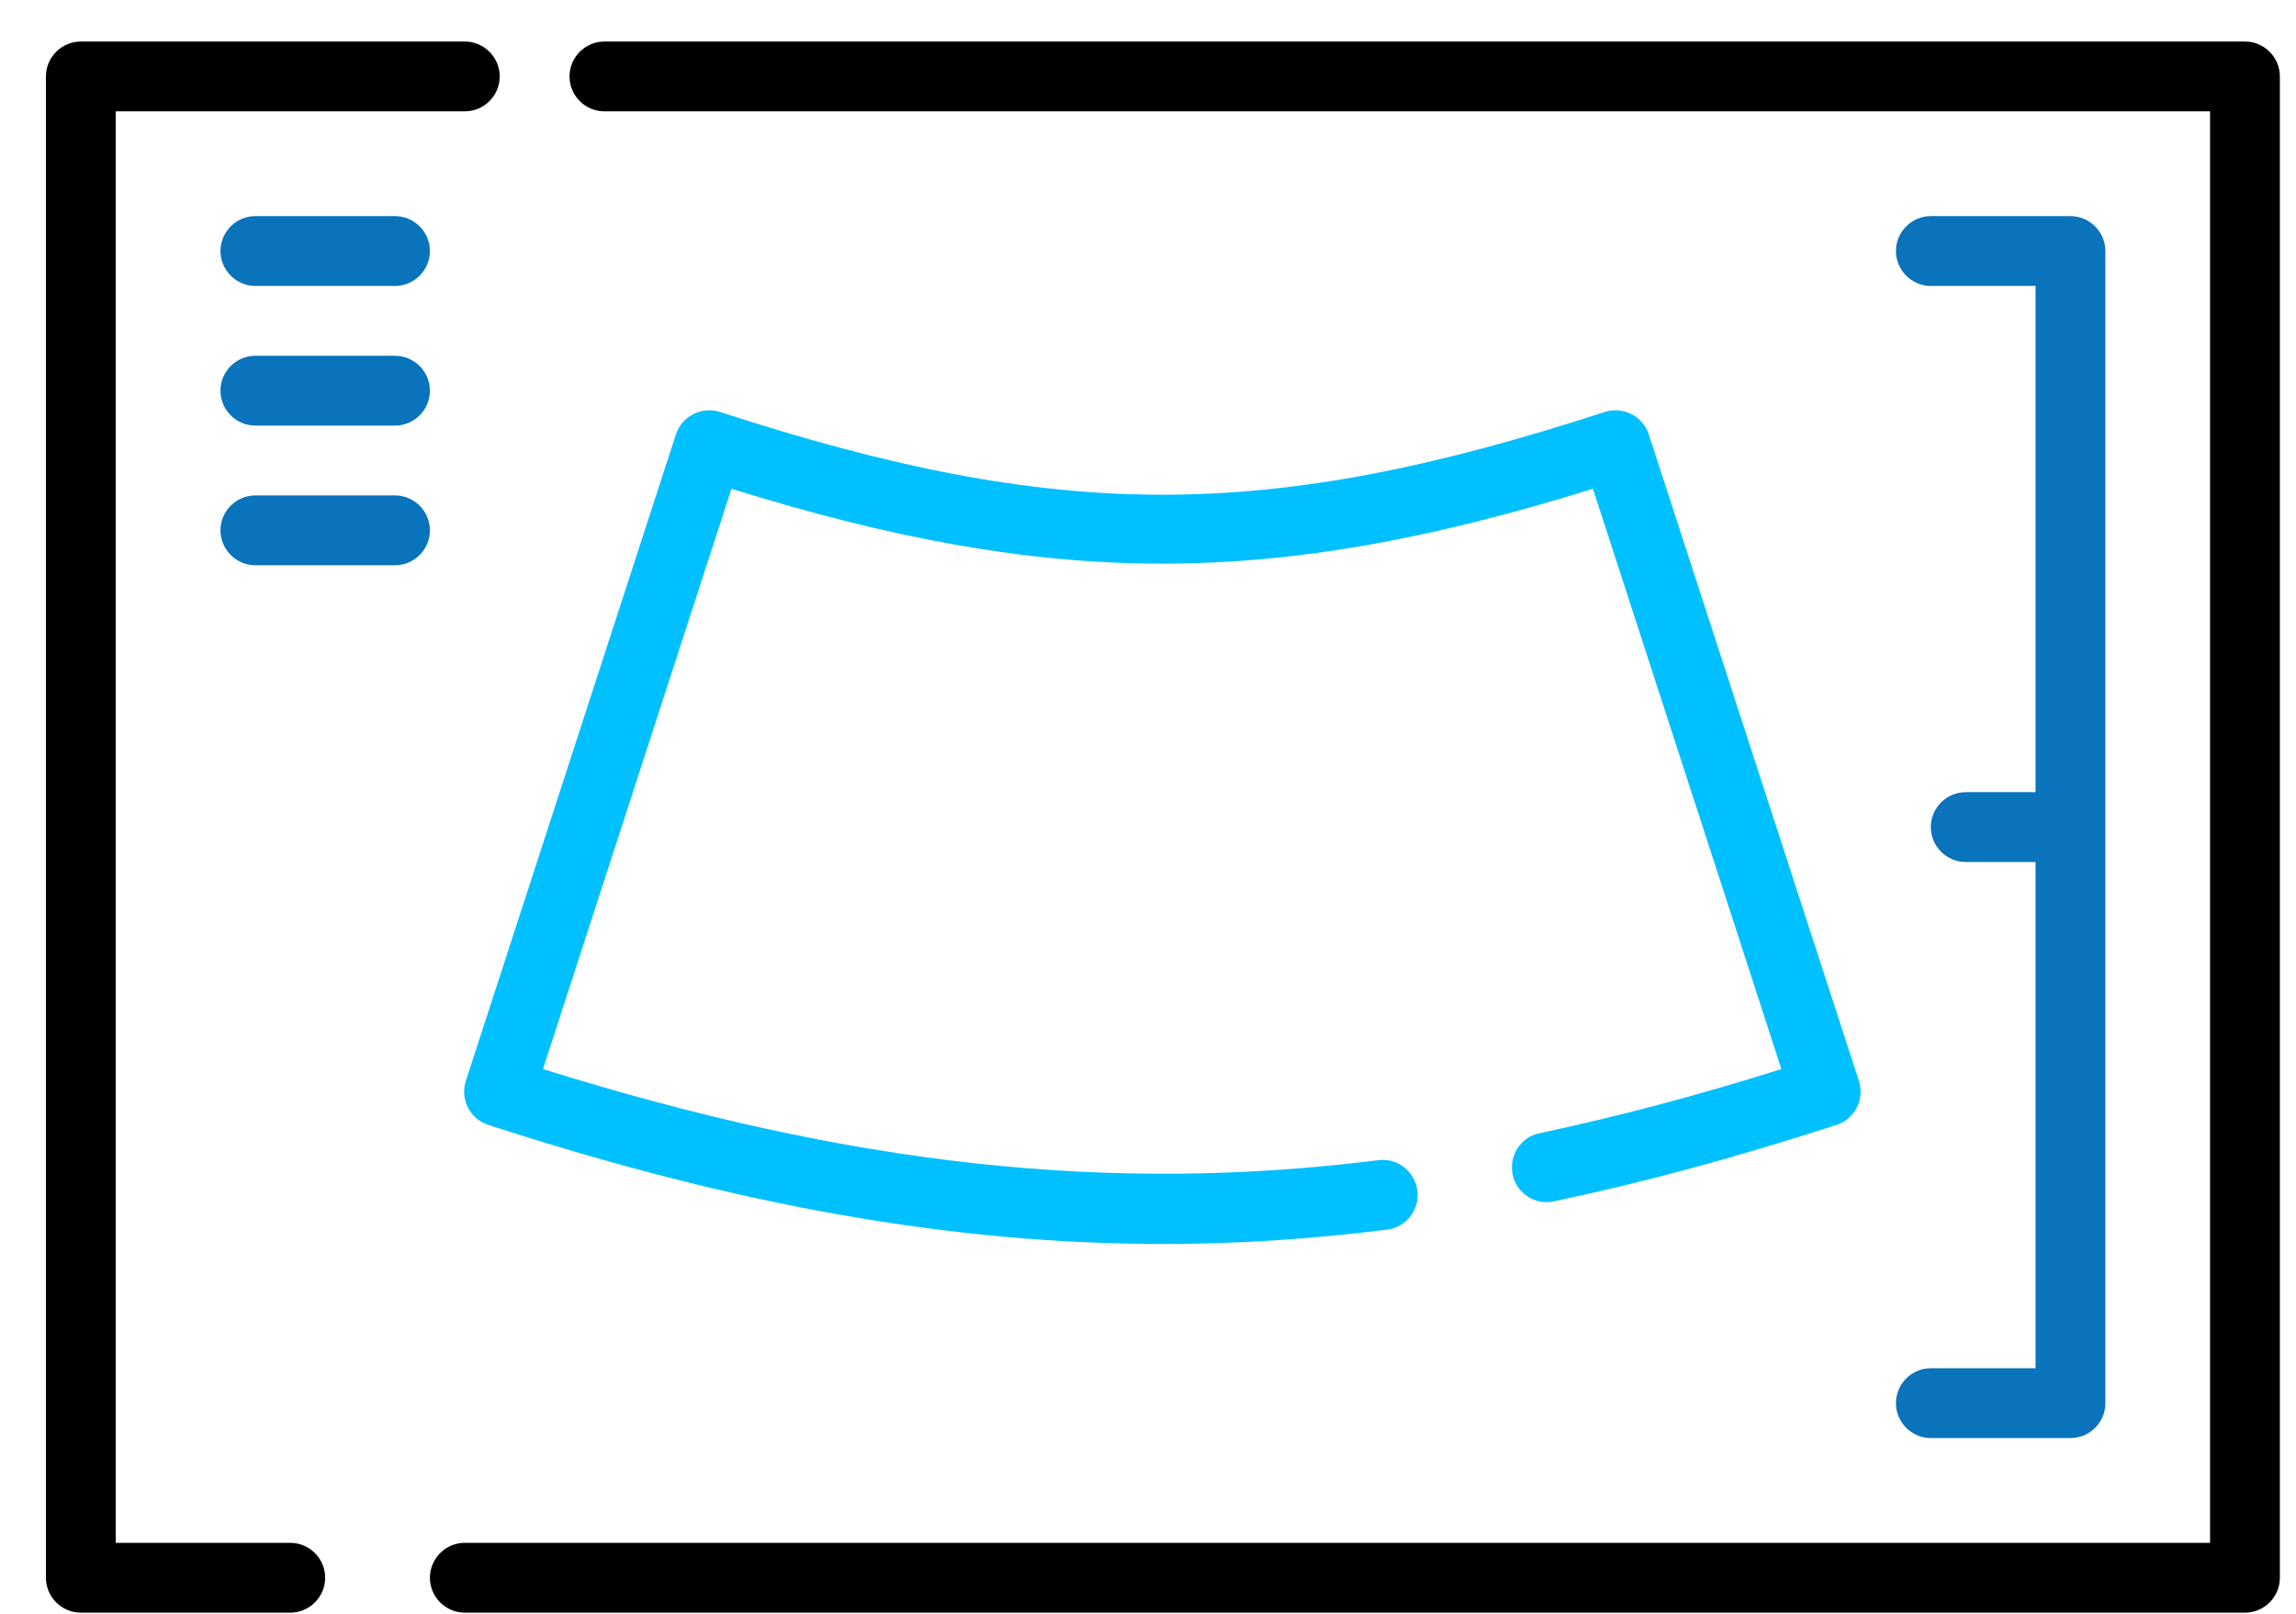 <svg width="37" height="26" viewBox="0 0 37 26" fill="none" xmlns="http://www.w3.org/2000/svg">
<path d="M24.376 18.922C24.438 19.226 24.742 19.423 25.04 19.355C26.486 19.052 27.982 18.647 29.596 18.123C29.889 18.028 30.052 17.713 29.956 17.415L26.57 6.997C26.474 6.705 26.154 6.542 25.861 6.637C20.399 8.415 17.069 8.415 11.602 6.637C11.309 6.542 10.989 6.705 10.893 6.997L7.507 17.415C7.411 17.713 7.574 18.028 7.867 18.123C11.849 19.417 15.331 20.042 18.746 20.042C19.949 20.042 21.142 19.963 22.351 19.811C22.661 19.772 22.88 19.49 22.841 19.181C22.801 18.872 22.52 18.652 22.211 18.692C17.902 19.232 13.734 18.782 8.75 17.224L11.787 7.875C16.968 9.483 20.489 9.483 25.67 7.875L28.707 17.224C27.335 17.657 26.047 17.994 24.804 18.259C24.506 18.32 24.314 18.619 24.376 18.922Z" fill="#00C0FF"/>
<path d="M36.178 0.669H9.74C9.431 0.669 9.178 0.922 9.178 1.232C9.178 1.541 9.431 1.794 9.74 1.794H35.615V24.857H7.49C7.181 24.857 6.928 25.11 6.928 25.419C6.928 25.729 7.181 25.982 7.49 25.982H36.178C36.487 25.982 36.74 25.729 36.74 25.419V1.232C36.74 0.922 36.487 0.669 36.178 0.669Z" fill="black"/>
<path d="M4.678 24.857H1.865V1.794H7.49C7.8 1.794 8.053 1.541 8.053 1.232C8.053 0.922 7.8 0.669 7.49 0.669H1.303C0.993 0.669 0.74 0.922 0.74 1.232V25.419C0.74 25.729 0.993 25.982 1.303 25.982H4.678C4.987 25.982 5.24 25.729 5.24 25.419C5.24 25.11 4.987 24.857 4.678 24.857Z" fill="black"/>
<path d="M31.115 22.044C30.806 22.044 30.553 22.297 30.553 22.607C30.553 22.916 30.806 23.169 31.115 23.169H33.365C33.675 23.169 33.928 22.916 33.928 22.607V4.044C33.928 3.735 33.675 3.482 33.365 3.482H31.115C30.806 3.482 30.553 3.735 30.553 4.044C30.553 4.353 30.806 4.607 31.115 4.607H32.803V12.763H31.678C31.368 12.763 31.115 13.016 31.115 13.325C31.115 13.635 31.368 13.888 31.678 13.888H32.803V22.044H31.115Z" fill="#0973BB"/>
<path d="M6.365 5.732H4.115C3.806 5.732 3.553 5.985 3.553 6.294C3.553 6.604 3.806 6.857 4.115 6.857H6.365C6.675 6.857 6.928 6.604 6.928 6.294C6.928 5.985 6.675 5.732 6.365 5.732Z" fill="#0973BB"/>
<path d="M6.365 3.482H4.115C3.806 3.482 3.553 3.735 3.553 4.044C3.553 4.353 3.806 4.607 4.115 4.607H6.365C6.675 4.607 6.928 4.353 6.928 4.044C6.928 3.735 6.675 3.482 6.365 3.482Z" fill="#0973BB"/>
<path d="M6.365 7.982H4.115C3.806 7.982 3.553 8.235 3.553 8.544C3.553 8.854 3.806 9.107 4.115 9.107H6.365C6.675 9.107 6.928 8.854 6.928 8.544C6.928 8.235 6.675 7.982 6.365 7.982Z" fill="#0973BB"/>
</svg>
